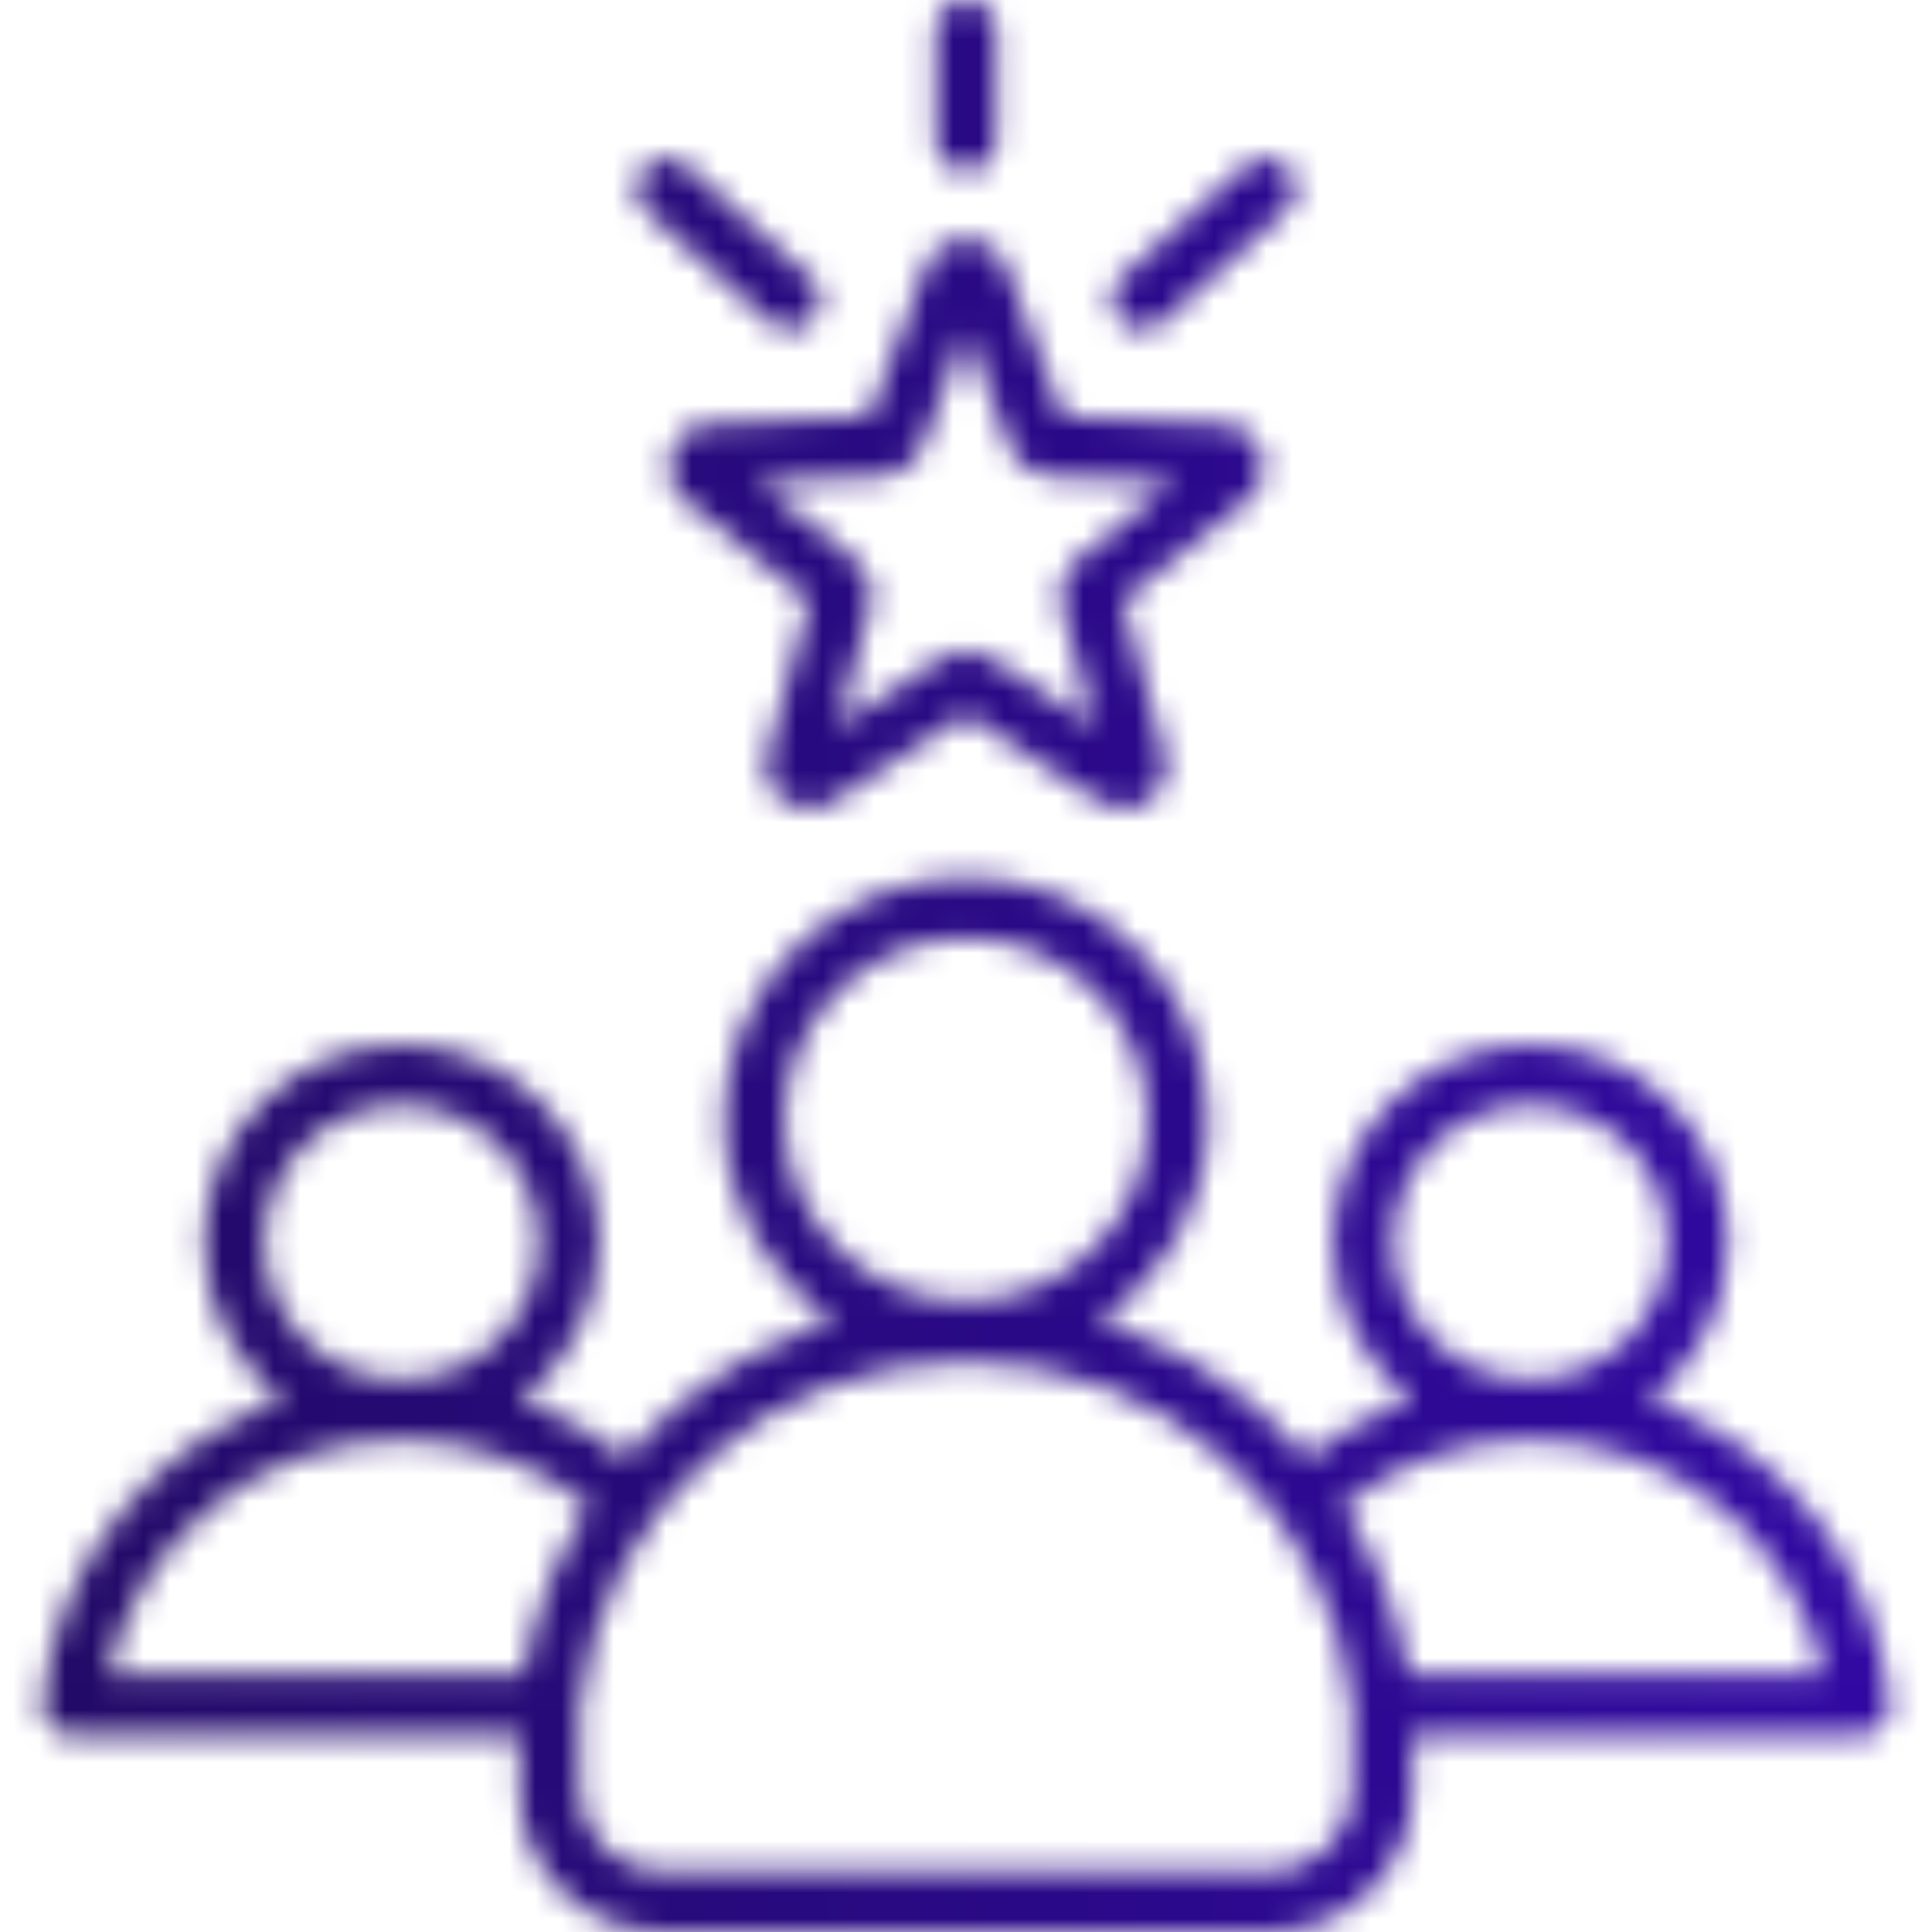 <svg width="74" height="74" viewBox="0 0 74 74" fill="none" xmlns="http://www.w3.org/2000/svg">
<g clip-path="url(#clip0_217_2739)">
<mask id="path-1-inside-1_217_2739" fill="white">
<path d="M72.379 65.19C71.796 59.737 68.115 55.324 63.192 53.611C65.012 52.227 66.189 50.041 66.189 47.583C66.189 43.41 62.794 40.015 58.621 40.015C54.447 40.015 51.052 43.41 51.052 47.583C51.052 50.041 52.231 52.228 54.052 53.612C52.609 54.116 51.254 54.86 50.039 55.823C49.572 55.28 49.07 54.764 48.533 54.278C46.663 52.587 44.47 51.346 42.107 50.612C44.613 48.951 46.269 46.107 46.269 42.882C46.269 37.772 42.111 33.614 37 33.614C31.89 33.614 27.732 37.772 27.732 42.882C27.732 46.107 29.388 48.951 31.893 50.612C29.53 51.346 27.337 52.587 25.467 54.278C24.93 54.764 24.428 55.28 23.961 55.823C22.746 54.86 21.392 54.116 19.948 53.612C21.769 52.228 22.948 50.041 22.948 47.583C22.948 43.41 19.553 40.015 15.379 40.015C11.206 40.015 7.811 43.41 7.811 47.583C7.811 50.04 8.989 52.227 10.809 53.61C5.885 55.324 2.204 59.737 1.62 65.19C1.585 65.516 1.691 65.842 1.91 66.086C2.129 66.33 2.442 66.469 2.77 66.469H19.891V68.556C19.891 71.558 22.334 74 25.335 74H48.664C51.666 74 54.108 71.558 54.108 68.556V66.469H71.23C71.558 66.469 71.871 66.33 72.09 66.086C72.309 65.842 72.415 65.516 72.379 65.19ZM58.621 42.327C61.519 42.327 63.877 44.685 63.877 47.583C63.877 50.481 61.519 52.839 58.621 52.839C55.723 52.839 53.365 50.481 53.365 47.583C53.365 44.685 55.723 42.327 58.621 42.327ZM30.044 42.882C30.044 39.047 33.164 35.926 37 35.926C40.836 35.926 43.956 39.047 43.956 42.882C43.956 46.717 40.838 49.836 37.004 49.838H37H36.996C33.162 49.836 30.044 46.717 30.044 42.882ZM15.379 42.327C18.278 42.327 20.635 44.685 20.635 47.583C20.635 50.481 18.278 52.839 15.379 52.839C12.481 52.839 10.123 50.481 10.123 47.583C10.123 44.685 12.481 42.327 15.379 42.327ZM20.042 64.157H4.129C5.283 58.942 9.912 55.152 15.379 55.152C18.016 55.152 20.534 56.042 22.572 57.674C21.299 59.631 20.434 61.834 20.042 64.157ZM51.796 68.556C51.796 70.283 50.391 71.688 48.664 71.688H25.335C23.609 71.688 22.204 70.283 22.204 68.556V65.376C23.041 57.833 29.389 52.153 36.996 52.151L37 52.151L37.004 52.151C44.61 52.153 50.959 57.833 51.796 65.376L51.796 68.556ZM53.958 64.157C53.566 61.834 52.701 59.631 51.428 57.674C53.466 56.042 55.984 55.152 58.621 55.152C64.088 55.152 68.717 58.942 69.871 64.157L53.958 64.157ZM25.691 17.375C25.479 18.03 25.688 18.731 26.224 19.163L30.999 23L29.392 28.911C29.211 29.575 29.454 30.265 30.011 30.67C30.567 31.074 31.299 31.092 31.875 30.715L37 27.36L42.126 30.716C42.402 30.896 42.714 30.986 43.025 30.986C43.363 30.986 43.7 30.88 43.989 30.67C44.546 30.266 44.789 29.575 44.609 28.911L43.002 23L47.776 19.162C48.312 18.731 48.522 18.03 48.309 17.376C48.096 16.721 47.515 16.276 46.828 16.243L40.709 15.945L38.535 10.218C38.291 9.575 37.688 9.159 37 9.159C36.312 9.159 35.709 9.575 35.465 10.218L33.291 15.945L27.173 16.243C26.485 16.276 25.904 16.721 25.691 17.375ZM33.842 18.233C34.494 18.201 35.065 17.787 35.297 17.176L37 12.691L38.703 17.177C38.935 17.787 39.506 18.202 40.158 18.233L44.95 18.467L41.211 21.473C40.702 21.882 40.483 22.553 40.655 23.183L41.913 27.813L37.899 25.185C37.626 25.006 37.313 24.917 37 24.917C36.687 24.917 36.374 25.006 36.101 25.185L32.087 27.813L33.345 23.183C33.517 22.553 33.299 21.882 32.79 21.473L29.05 18.467L33.842 18.233ZM35.844 5.399V1.156C35.844 0.518 36.361 0 37 0C37.639 0 38.156 0.518 38.156 1.156V5.399C38.156 6.038 37.639 6.556 37 6.556C36.361 6.556 35.844 6.038 35.844 5.399ZM42.885 12.25C42.458 11.775 42.496 11.044 42.971 10.617L47.699 6.359C48.174 5.932 48.905 5.97 49.332 6.445C49.759 6.919 49.721 7.651 49.247 8.078L44.518 12.335C44.297 12.534 44.02 12.633 43.745 12.633C43.428 12.633 43.113 12.504 42.885 12.25ZM24.668 6.445C25.095 5.97 25.826 5.932 26.301 6.359L31.029 10.617C31.504 11.044 31.542 11.775 31.115 12.25C30.886 12.503 30.571 12.633 30.255 12.633C29.979 12.633 29.703 12.534 29.482 12.335L24.753 8.078C24.279 7.651 24.241 6.919 24.668 6.445Z"/>
</mask>
<path d="M72.379 65.19C71.796 59.737 68.115 55.324 63.192 53.611C65.012 52.227 66.189 50.041 66.189 47.583C66.189 43.41 62.794 40.015 58.621 40.015C54.447 40.015 51.052 43.41 51.052 47.583C51.052 50.041 52.231 52.228 54.052 53.612C52.609 54.116 51.254 54.86 50.039 55.823C49.572 55.28 49.07 54.764 48.533 54.278C46.663 52.587 44.47 51.346 42.107 50.612C44.613 48.951 46.269 46.107 46.269 42.882C46.269 37.772 42.111 33.614 37 33.614C31.89 33.614 27.732 37.772 27.732 42.882C27.732 46.107 29.388 48.951 31.893 50.612C29.53 51.346 27.337 52.587 25.467 54.278C24.93 54.764 24.428 55.28 23.961 55.823C22.746 54.86 21.392 54.116 19.948 53.612C21.769 52.228 22.948 50.041 22.948 47.583C22.948 43.41 19.553 40.015 15.379 40.015C11.206 40.015 7.811 43.41 7.811 47.583C7.811 50.04 8.989 52.227 10.809 53.61C5.885 55.324 2.204 59.737 1.62 65.19C1.585 65.516 1.691 65.842 1.91 66.086C2.129 66.33 2.442 66.469 2.77 66.469H19.891V68.556C19.891 71.558 22.334 74 25.335 74H48.664C51.666 74 54.108 71.558 54.108 68.556V66.469H71.23C71.558 66.469 71.871 66.33 72.09 66.086C72.309 65.842 72.415 65.516 72.379 65.19ZM58.621 42.327C61.519 42.327 63.877 44.685 63.877 47.583C63.877 50.481 61.519 52.839 58.621 52.839C55.723 52.839 53.365 50.481 53.365 47.583C53.365 44.685 55.723 42.327 58.621 42.327ZM30.044 42.882C30.044 39.047 33.164 35.926 37 35.926C40.836 35.926 43.956 39.047 43.956 42.882C43.956 46.717 40.838 49.836 37.004 49.838H37H36.996C33.162 49.836 30.044 46.717 30.044 42.882ZM15.379 42.327C18.278 42.327 20.635 44.685 20.635 47.583C20.635 50.481 18.278 52.839 15.379 52.839C12.481 52.839 10.123 50.481 10.123 47.583C10.123 44.685 12.481 42.327 15.379 42.327ZM20.042 64.157H4.129C5.283 58.942 9.912 55.152 15.379 55.152C18.016 55.152 20.534 56.042 22.572 57.674C21.299 59.631 20.434 61.834 20.042 64.157ZM51.796 68.556C51.796 70.283 50.391 71.688 48.664 71.688H25.335C23.609 71.688 22.204 70.283 22.204 68.556V65.376C23.041 57.833 29.389 52.153 36.996 52.151L37 52.151L37.004 52.151C44.61 52.153 50.959 57.833 51.796 65.376L51.796 68.556ZM53.958 64.157C53.566 61.834 52.701 59.631 51.428 57.674C53.466 56.042 55.984 55.152 58.621 55.152C64.088 55.152 68.717 58.942 69.871 64.157L53.958 64.157ZM25.691 17.375C25.479 18.03 25.688 18.731 26.224 19.163L30.999 23L29.392 28.911C29.211 29.575 29.454 30.265 30.011 30.67C30.567 31.074 31.299 31.092 31.875 30.715L37 27.36L42.126 30.716C42.402 30.896 42.714 30.986 43.025 30.986C43.363 30.986 43.7 30.88 43.989 30.67C44.546 30.266 44.789 29.575 44.609 28.911L43.002 23L47.776 19.162C48.312 18.731 48.522 18.03 48.309 17.376C48.096 16.721 47.515 16.276 46.828 16.243L40.709 15.945L38.535 10.218C38.291 9.575 37.688 9.159 37 9.159C36.312 9.159 35.709 9.575 35.465 10.218L33.291 15.945L27.173 16.243C26.485 16.276 25.904 16.721 25.691 17.375ZM33.842 18.233C34.494 18.201 35.065 17.787 35.297 17.176L37 12.691L38.703 17.177C38.935 17.787 39.506 18.202 40.158 18.233L44.95 18.467L41.211 21.473C40.702 21.882 40.483 22.553 40.655 23.183L41.913 27.813L37.899 25.185C37.626 25.006 37.313 24.917 37 24.917C36.687 24.917 36.374 25.006 36.101 25.185L32.087 27.813L33.345 23.183C33.517 22.553 33.299 21.882 32.79 21.473L29.05 18.467L33.842 18.233ZM35.844 5.399V1.156C35.844 0.518 36.361 0 37 0C37.639 0 38.156 0.518 38.156 1.156V5.399C38.156 6.038 37.639 6.556 37 6.556C36.361 6.556 35.844 6.038 35.844 5.399ZM42.885 12.25C42.458 11.775 42.496 11.044 42.971 10.617L47.699 6.359C48.174 5.932 48.905 5.97 49.332 6.445C49.759 6.919 49.721 7.651 49.247 8.078L44.518 12.335C44.297 12.534 44.02 12.633 43.745 12.633C43.428 12.633 43.113 12.504 42.885 12.25ZM24.668 6.445C25.095 5.97 25.826 5.932 26.301 6.359L31.029 10.617C31.504 11.044 31.542 11.775 31.115 12.25C30.886 12.503 30.571 12.633 30.255 12.633C29.979 12.633 29.703 12.534 29.482 12.335L24.753 8.078C24.279 7.651 24.241 6.919 24.668 6.445Z" stroke="url(#paint0_linear_217_2739)" stroke-width="4" mask="url(#path-1-inside-1_217_2739)"/>
</g>
<defs>
<linearGradient id="paint0_linear_217_2739" x1="1.614" y1="37" x2="72.386" y2="37" gradientUnits="userSpaceOnUse">
<stop stop-color="#220A67"/>
<stop offset="1" stop-color="#3109A3"/>
</linearGradient>
<clipPath id="clip0_217_2739">
<rect width="74" height="74" fill="white"/>
</clipPath>
</defs>
</svg>
